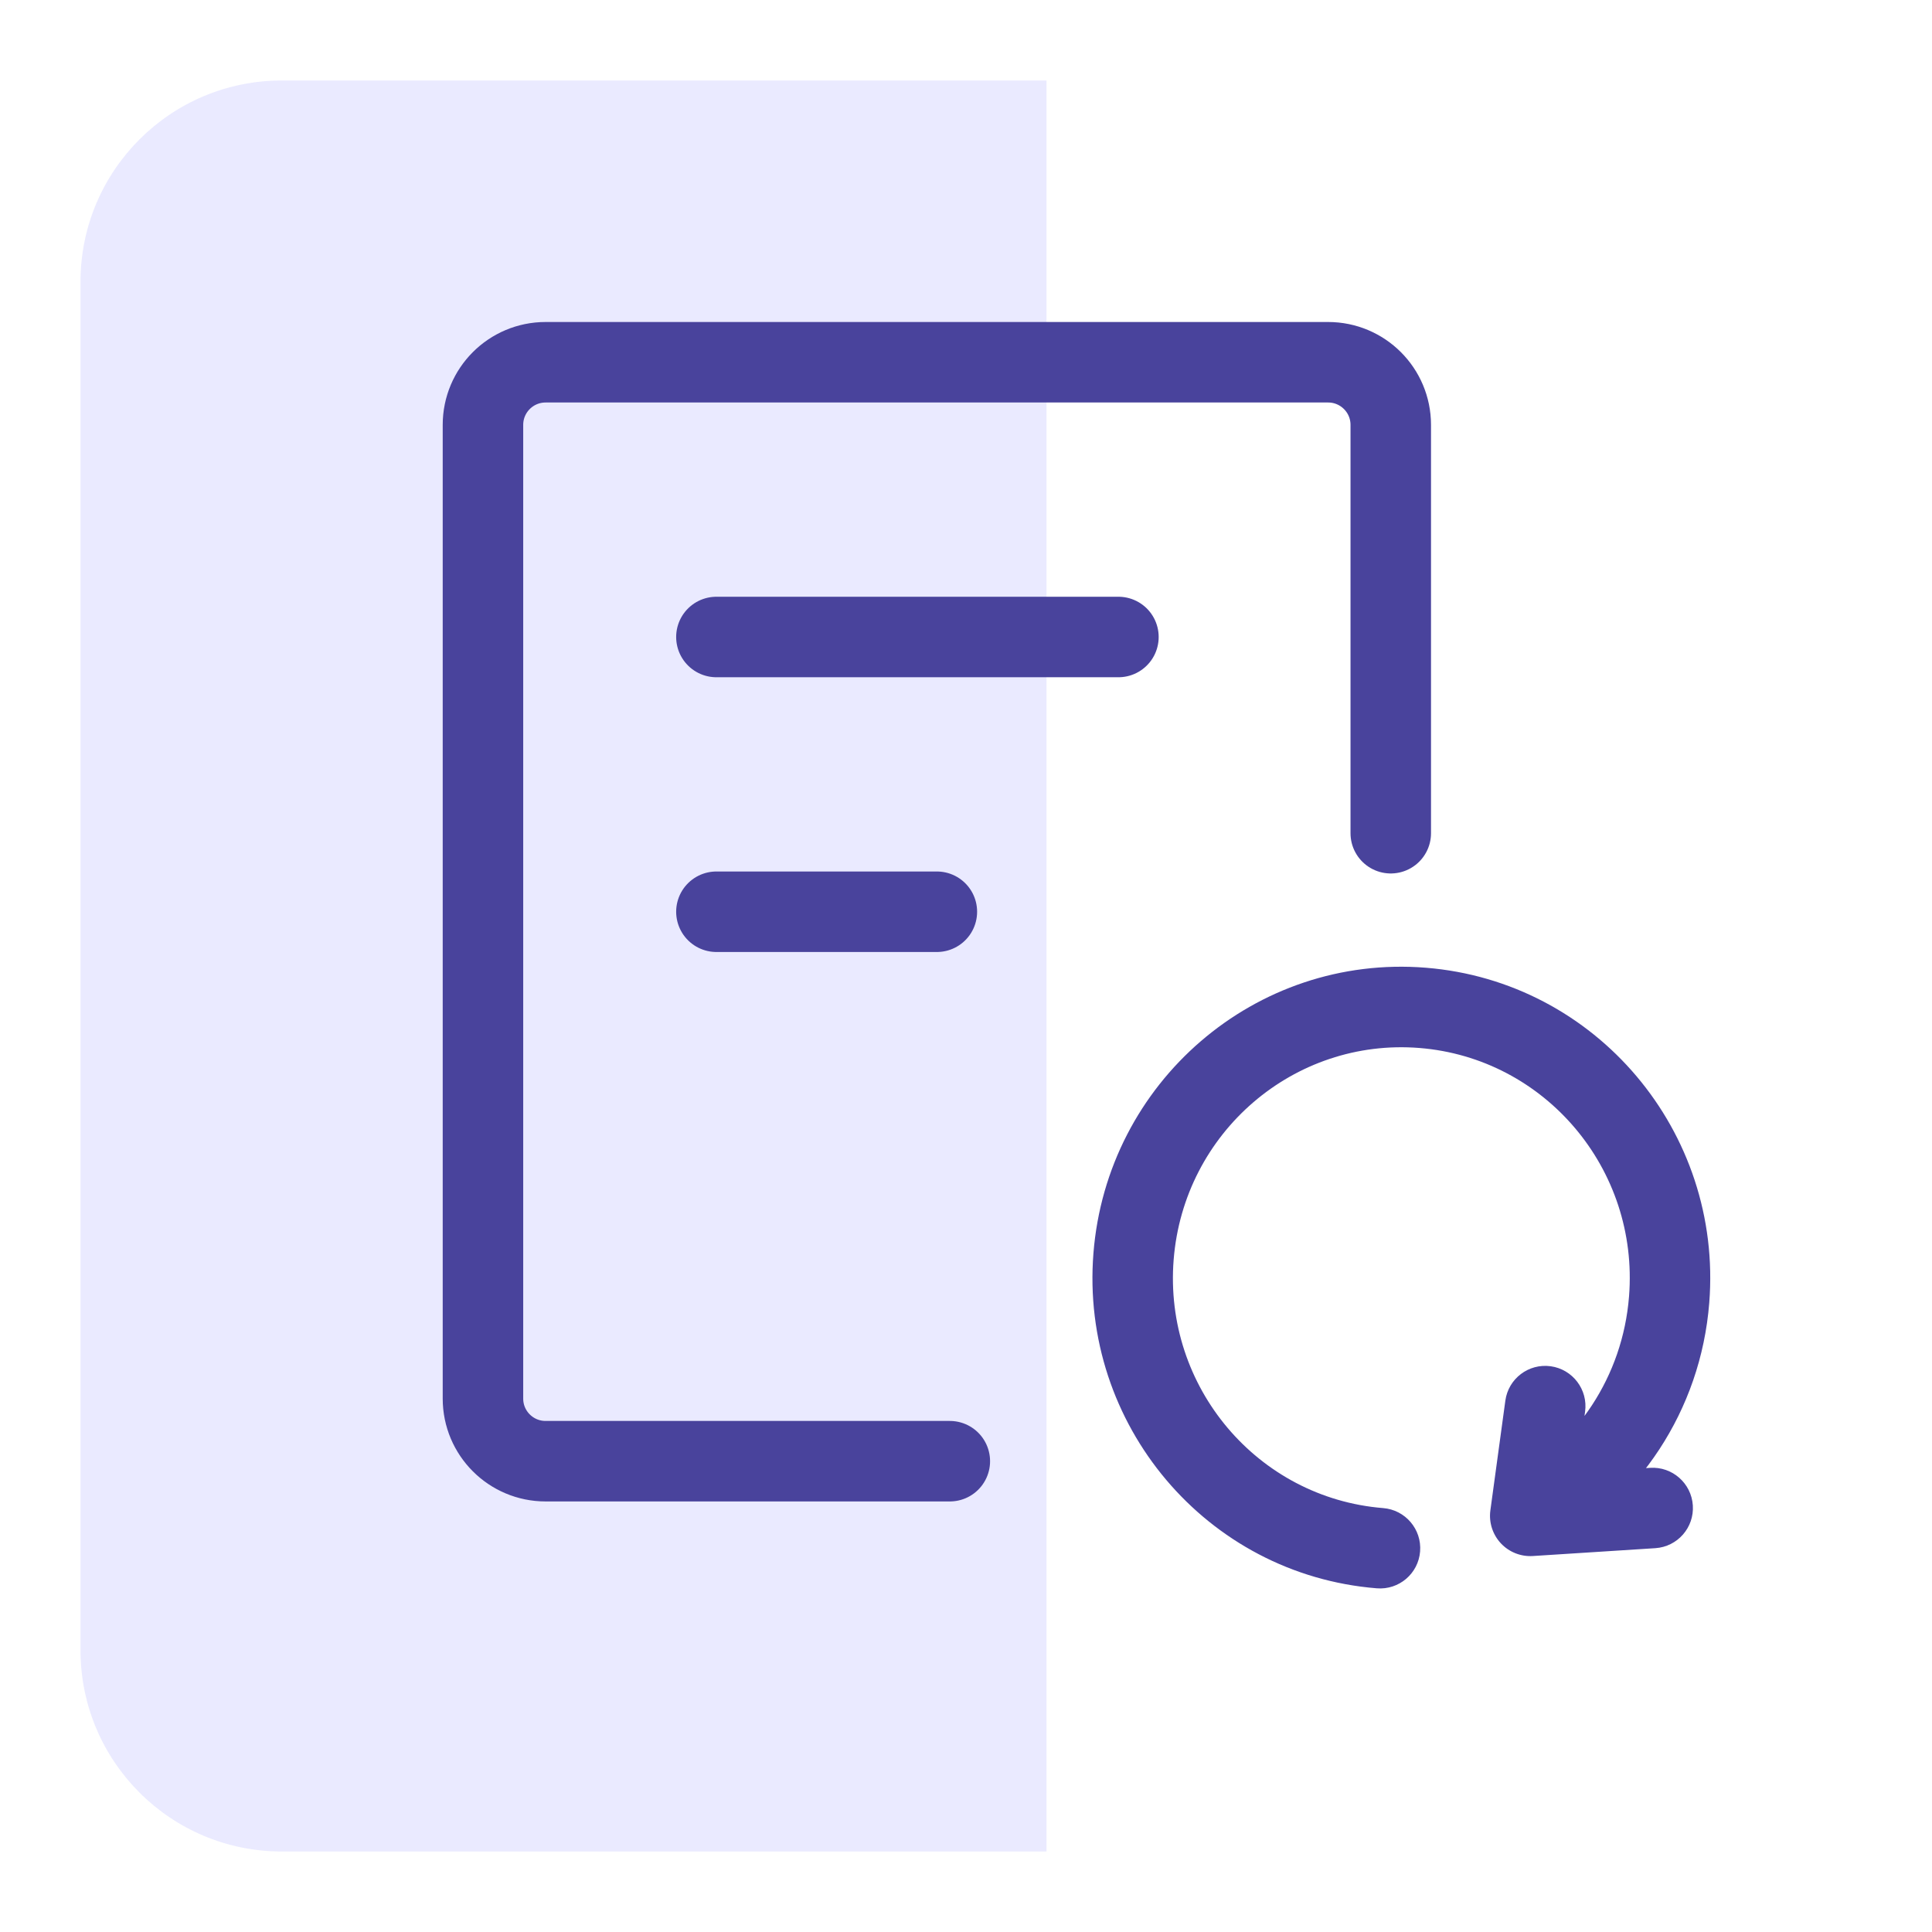 <svg width="48" height="48" viewBox="0 0 48 48" fill="none" xmlns="http://www.w3.org/2000/svg">
<path opacity="0.6" d="M2 7C2 4.239 4.239 2 7 2H26V46H7C4.239 46 2 43.761 2 41V7Z" fill="#CCCCFF" fill-opacity="0.7"/>
<path d="M27.787 15.826H23.276H17.799M23.276 22.652H17.799M34.553 20.701V10.556C34.553 9.696 33.856 9 32.997 9H13.555C12.696 9 11.999 9.696 11.999 10.556V22.652V34.748C11.999 35.607 12.696 36.303 13.555 36.303H23.276H23.598" stroke="#49439C" stroke-width="2" stroke-linecap="round"/>
<path d="M34.206 39.461C34.757 39.506 35.239 39.095 35.282 38.545C35.326 37.994 34.915 37.512 34.364 37.468L34.206 39.461ZM38.019 37.661L37.028 37.524C36.987 37.822 37.083 38.122 37.287 38.342C37.492 38.562 37.785 38.678 38.084 38.659L38.019 37.661ZM39.381 35.072C39.456 34.524 39.073 34.02 38.526 33.944C37.979 33.869 37.475 34.251 37.4 34.798L39.381 35.072ZM41.126 38.464C41.677 38.428 42.094 37.953 42.058 37.402C42.022 36.85 41.546 36.432 40.995 36.468L41.126 38.464ZM34.364 37.468C31.248 37.217 28.909 34.462 29.159 31.297L27.166 31.137C26.83 35.386 29.973 39.121 34.206 39.461L34.364 37.468ZM29.159 31.297C29.41 28.132 32.152 25.786 35.268 26.037L35.426 24.043C31.192 23.702 27.502 26.887 27.166 31.137L29.159 31.297ZM35.268 26.037C38.384 26.288 40.723 29.043 40.473 32.208L42.466 32.368C42.803 28.118 39.659 24.384 35.426 24.043L35.268 26.037ZM40.473 32.208C40.315 34.21 39.157 35.889 37.534 36.786L38.503 38.536C40.692 37.326 42.253 35.063 42.466 32.368L40.473 32.208ZM39.009 37.798L39.381 35.072L37.4 34.798L37.028 37.524L39.009 37.798ZM38.084 38.659L41.126 38.464L40.995 36.468L37.953 36.663L38.084 38.659Z" fill="#49439C"/>
</svg>
